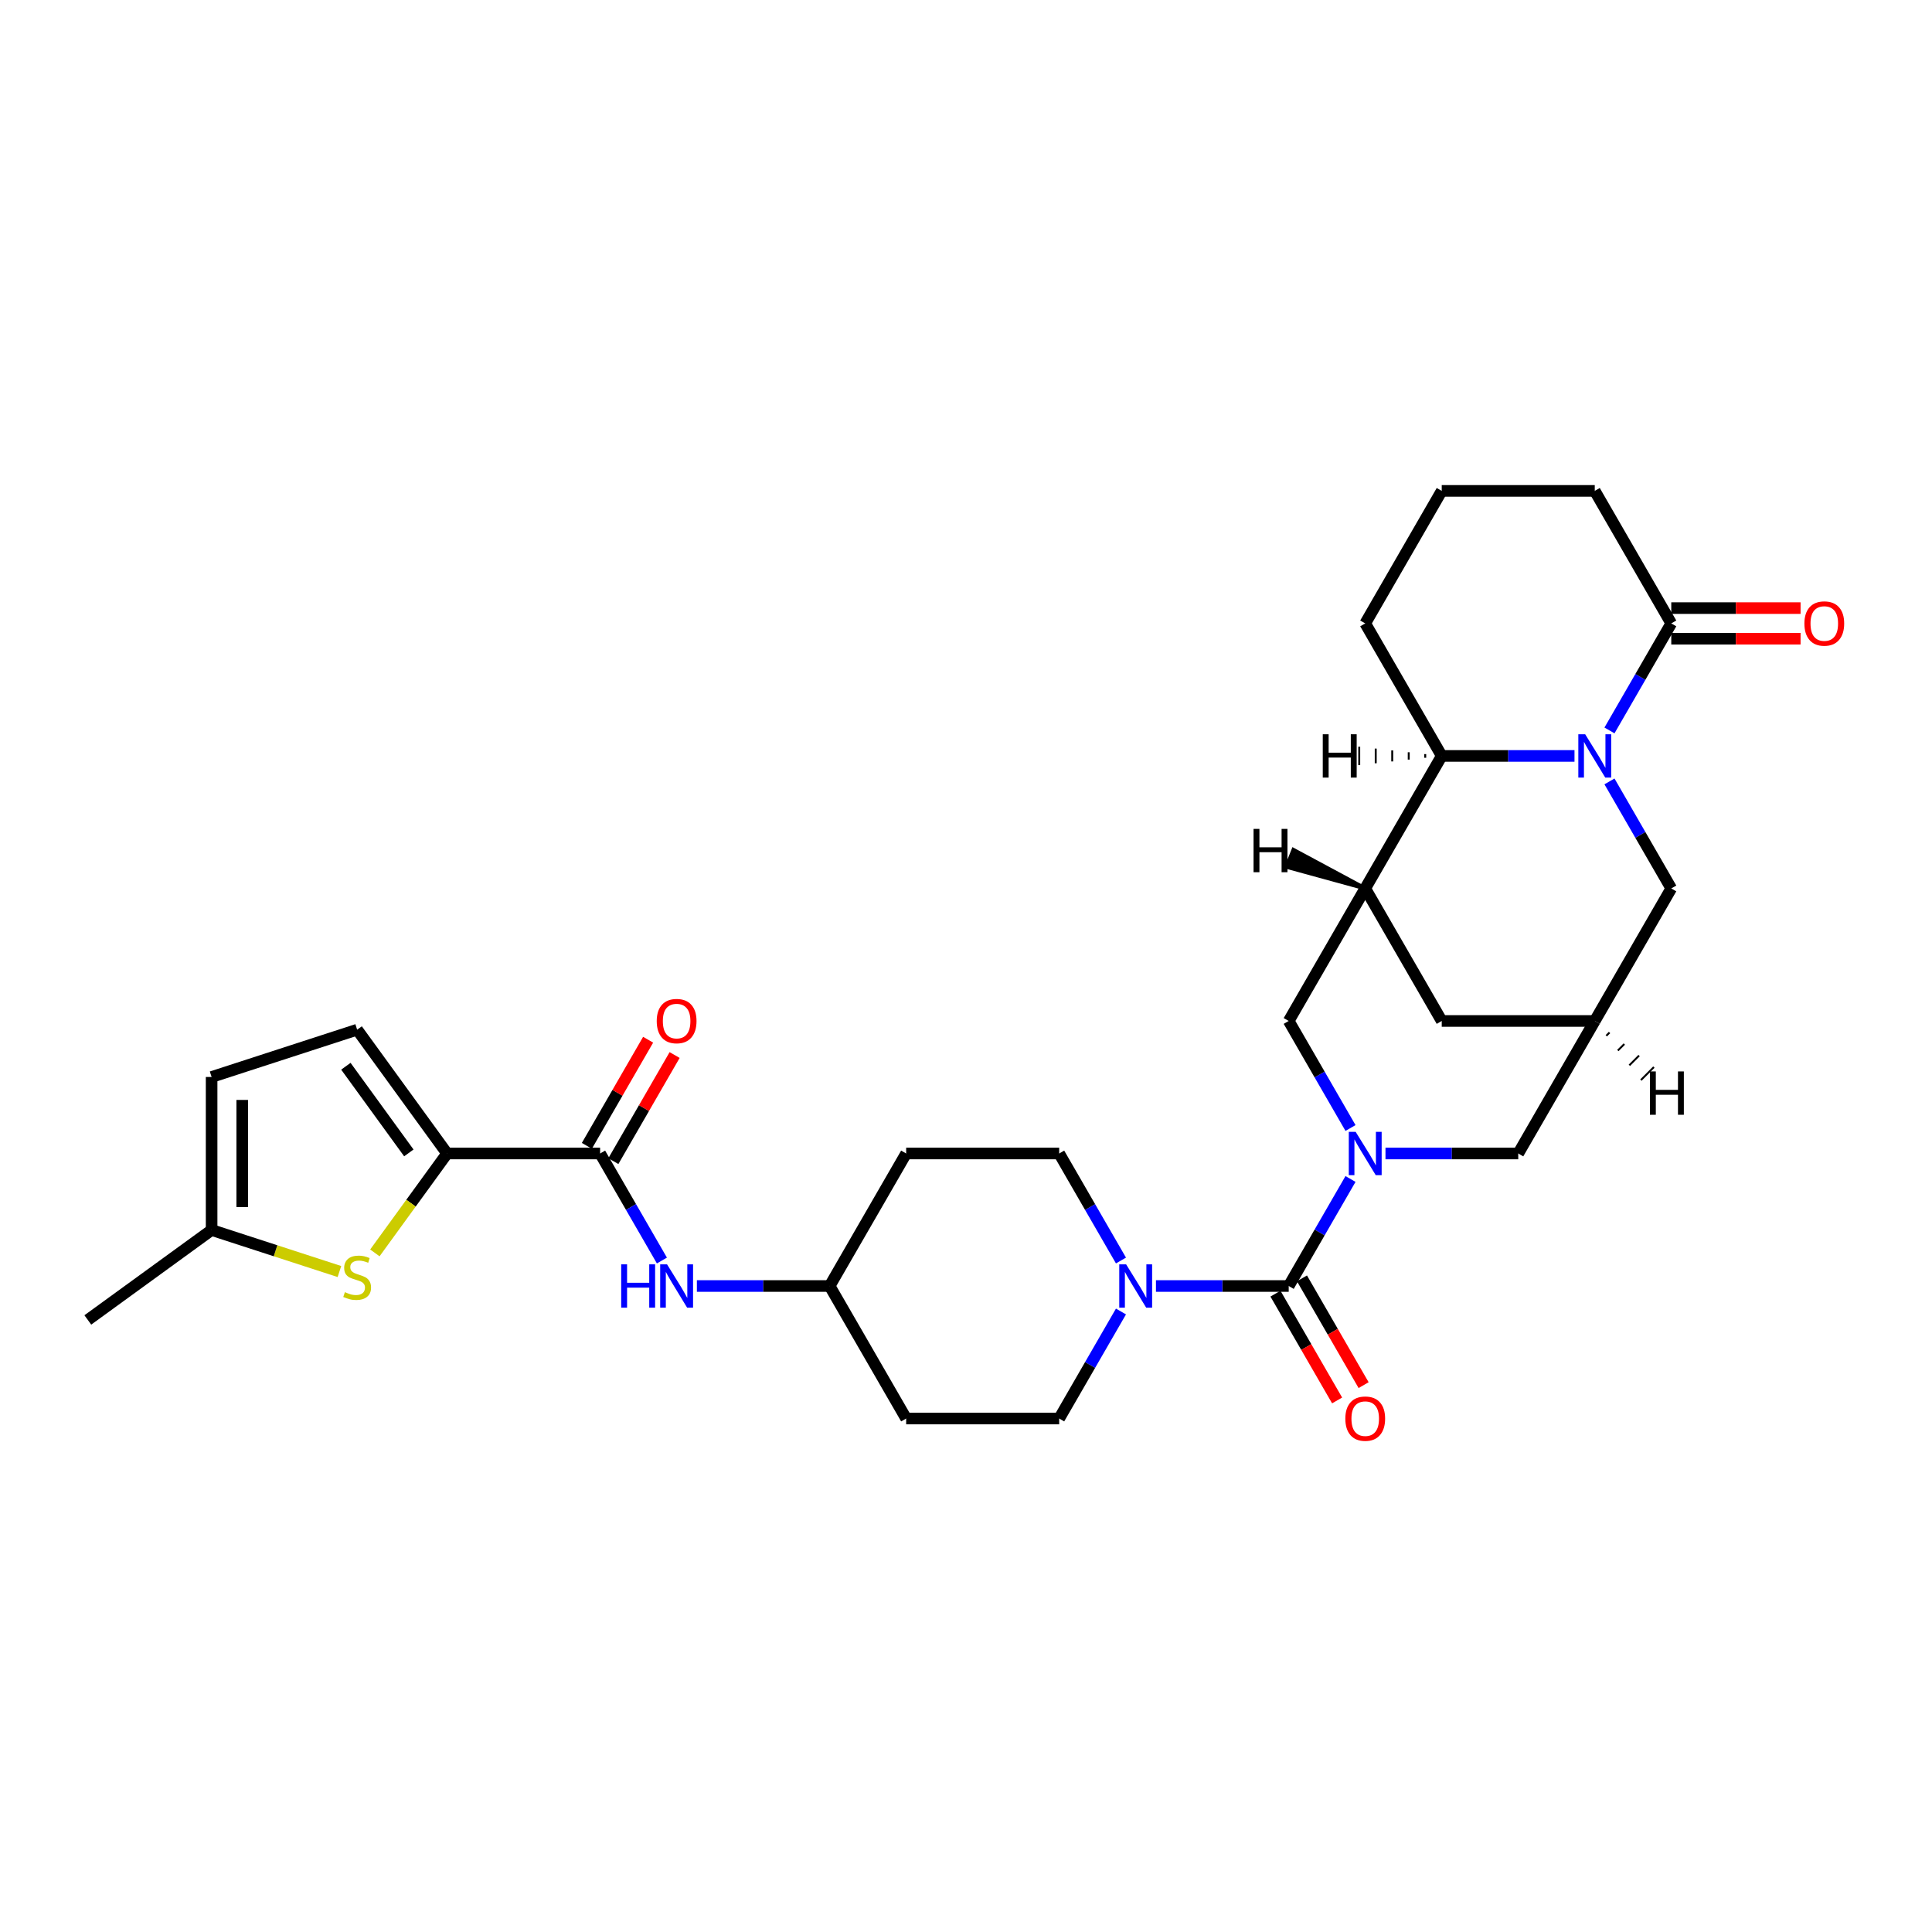 <?xml version='1.0' encoding='iso-8859-1'?>
<svg version='1.1' baseProfile='full'
              xmlns='http://www.w3.org/2000/svg'
                      xmlns:rdkit='http://www.rdkit.org/xml'
                      xmlns:xlink='http://www.w3.org/1999/xlink'
                  xml:space='preserve'
width='1000px' height='1000px' viewBox='0 0 1000 1000'>
<!-- END OF HEADER -->
<rect style='opacity:1.0;fill:#FFFFFF;stroke:none' width='1000' height='1000' x='0' y='0'> </rect>
<path class='bond-1' d='M 699.019,610.239 L 683.027,637.938' style='fill:none;fill-rule:evenodd;stroke:#0000FF;stroke-width:6px;stroke-linecap:butt;stroke-linejoin:miter;stroke-opacity:1' />
<path class='bond-1' d='M 683.027,637.938 L 667.035,665.636' style='fill:none;fill-rule:evenodd;stroke:#000000;stroke-width:6px;stroke-linecap:butt;stroke-linejoin:miter;stroke-opacity:1' />
<path class='bond-9' d='M 699.019,583.848 L 683.027,556.15' style='fill:none;fill-rule:evenodd;stroke:#0000FF;stroke-width:6px;stroke-linecap:butt;stroke-linejoin:miter;stroke-opacity:1' />
<path class='bond-9' d='M 683.027,556.15 L 667.035,528.451' style='fill:none;fill-rule:evenodd;stroke:#000000;stroke-width:6px;stroke-linecap:butt;stroke-linejoin:miter;stroke-opacity:1' />
<path class='bond-13' d='M 717.124,597.044 L 751.483,597.044' style='fill:none;fill-rule:evenodd;stroke:#0000FF;stroke-width:6px;stroke-linecap:butt;stroke-linejoin:miter;stroke-opacity:1' />
<path class='bond-13' d='M 751.483,597.044 L 785.841,597.044' style='fill:none;fill-rule:evenodd;stroke:#000000;stroke-width:6px;stroke-linecap:butt;stroke-linejoin:miter;stroke-opacity:1' />
<path class='bond-0' d='M 833.061,404.461 L 849.053,432.16' style='fill:none;fill-rule:evenodd;stroke:#0000FF;stroke-width:6px;stroke-linecap:butt;stroke-linejoin:miter;stroke-opacity:1' />
<path class='bond-0' d='M 849.053,432.16 L 865.045,459.858' style='fill:none;fill-rule:evenodd;stroke:#000000;stroke-width:6px;stroke-linecap:butt;stroke-linejoin:miter;stroke-opacity:1' />
<path class='bond-8' d='M 833.061,378.071 L 849.053,350.372' style='fill:none;fill-rule:evenodd;stroke:#0000FF;stroke-width:6px;stroke-linecap:butt;stroke-linejoin:miter;stroke-opacity:1' />
<path class='bond-8' d='M 849.053,350.372 L 865.045,322.673' style='fill:none;fill-rule:evenodd;stroke:#000000;stroke-width:6px;stroke-linecap:butt;stroke-linejoin:miter;stroke-opacity:1' />
<path class='bond-31' d='M 814.957,391.266 L 780.598,391.266' style='fill:none;fill-rule:evenodd;stroke:#0000FF;stroke-width:6px;stroke-linecap:butt;stroke-linejoin:miter;stroke-opacity:1' />
<path class='bond-31' d='M 780.598,391.266 L 746.239,391.266' style='fill:none;fill-rule:evenodd;stroke:#000000;stroke-width:6px;stroke-linecap:butt;stroke-linejoin:miter;stroke-opacity:1' />
<path class='bond-4' d='M 667.035,665.636 L 632.677,665.636' style='fill:none;fill-rule:evenodd;stroke:#000000;stroke-width:6px;stroke-linecap:butt;stroke-linejoin:miter;stroke-opacity:1' />
<path class='bond-4' d='M 632.677,665.636 L 598.318,665.636' style='fill:none;fill-rule:evenodd;stroke:#0000FF;stroke-width:6px;stroke-linecap:butt;stroke-linejoin:miter;stroke-opacity:1' />
<path class='bond-18' d='M 660.176,669.596 L 676.131,697.232' style='fill:none;fill-rule:evenodd;stroke:#000000;stroke-width:6px;stroke-linecap:butt;stroke-linejoin:miter;stroke-opacity:1' />
<path class='bond-18' d='M 676.131,697.232 L 692.087,724.867' style='fill:none;fill-rule:evenodd;stroke:#FF0000;stroke-width:6px;stroke-linecap:butt;stroke-linejoin:miter;stroke-opacity:1' />
<path class='bond-18' d='M 673.895,661.676 L 689.85,689.311' style='fill:none;fill-rule:evenodd;stroke:#000000;stroke-width:6px;stroke-linecap:butt;stroke-linejoin:miter;stroke-opacity:1' />
<path class='bond-18' d='M 689.85,689.311 L 705.805,716.946' style='fill:none;fill-rule:evenodd;stroke:#FF0000;stroke-width:6px;stroke-linecap:butt;stroke-linejoin:miter;stroke-opacity:1' />
<path class='bond-2' d='M 706.637,459.858 L 667.035,528.451' style='fill:none;fill-rule:evenodd;stroke:#000000;stroke-width:6px;stroke-linecap:butt;stroke-linejoin:miter;stroke-opacity:1' />
<path class='bond-5' d='M 706.637,459.858 L 746.239,391.266' style='fill:none;fill-rule:evenodd;stroke:#000000;stroke-width:6px;stroke-linecap:butt;stroke-linejoin:miter;stroke-opacity:1' />
<path class='bond-30' d='M 706.637,459.858 L 746.239,528.451' style='fill:none;fill-rule:evenodd;stroke:#000000;stroke-width:6px;stroke-linecap:butt;stroke-linejoin:miter;stroke-opacity:1' />
<path class='bond-35' d='M 706.637,459.858 L 669.472,439.874 L 665.942,448.699 Z' style='fill:#000000;fill-rule:evenodd;fill-opacity:1;stroke:#000000;stroke-width:2px;stroke-linecap:butt;stroke-linejoin:miter;stroke-opacity:1;' />
<path class='bond-3' d='M 231.414,597.044 L 310.618,597.044' style='fill:none;fill-rule:evenodd;stroke:#000000;stroke-width:6px;stroke-linecap:butt;stroke-linejoin:miter;stroke-opacity:1' />
<path class='bond-7' d='M 231.414,597.044 L 212.723,622.77' style='fill:none;fill-rule:evenodd;stroke:#000000;stroke-width:6px;stroke-linecap:butt;stroke-linejoin:miter;stroke-opacity:1' />
<path class='bond-7' d='M 212.723,622.77 L 194.031,648.497' style='fill:none;fill-rule:evenodd;stroke:#CCCC00;stroke-width:6px;stroke-linecap:butt;stroke-linejoin:miter;stroke-opacity:1' />
<path class='bond-11' d='M 231.414,597.044 L 184.859,532.966' style='fill:none;fill-rule:evenodd;stroke:#000000;stroke-width:6px;stroke-linecap:butt;stroke-linejoin:miter;stroke-opacity:1' />
<path class='bond-11' d='M 211.615,596.743 L 179.027,551.889' style='fill:none;fill-rule:evenodd;stroke:#000000;stroke-width:6px;stroke-linecap:butt;stroke-linejoin:miter;stroke-opacity:1' />
<path class='bond-19' d='M 580.213,652.441 L 564.221,624.742' style='fill:none;fill-rule:evenodd;stroke:#0000FF;stroke-width:6px;stroke-linecap:butt;stroke-linejoin:miter;stroke-opacity:1' />
<path class='bond-19' d='M 564.221,624.742 L 548.23,597.044' style='fill:none;fill-rule:evenodd;stroke:#000000;stroke-width:6px;stroke-linecap:butt;stroke-linejoin:miter;stroke-opacity:1' />
<path class='bond-20' d='M 580.213,678.832 L 564.221,706.53' style='fill:none;fill-rule:evenodd;stroke:#0000FF;stroke-width:6px;stroke-linecap:butt;stroke-linejoin:miter;stroke-opacity:1' />
<path class='bond-20' d='M 564.221,706.53 L 548.23,734.229' style='fill:none;fill-rule:evenodd;stroke:#000000;stroke-width:6px;stroke-linecap:butt;stroke-linejoin:miter;stroke-opacity:1' />
<path class='bond-27' d='M 746.239,391.266 L 706.637,322.673' style='fill:none;fill-rule:evenodd;stroke:#000000;stroke-width:6px;stroke-linecap:butt;stroke-linejoin:miter;stroke-opacity:1' />
<path class='bond-36' d='M 737.698,390.315 L 737.698,392.216' style='fill:none;fill-rule:evenodd;stroke:#000000;stroke-width:1.0px;stroke-linecap:butt;stroke-linejoin:miter;stroke-opacity:1' />
<path class='bond-36' d='M 729.157,389.365 L 729.157,393.167' style='fill:none;fill-rule:evenodd;stroke:#000000;stroke-width:1.0px;stroke-linecap:butt;stroke-linejoin:miter;stroke-opacity:1' />
<path class='bond-36' d='M 720.615,388.415 L 720.615,394.117' style='fill:none;fill-rule:evenodd;stroke:#000000;stroke-width:1.0px;stroke-linecap:butt;stroke-linejoin:miter;stroke-opacity:1' />
<path class='bond-36' d='M 712.074,387.464 L 712.074,395.068' style='fill:none;fill-rule:evenodd;stroke:#000000;stroke-width:1.0px;stroke-linecap:butt;stroke-linejoin:miter;stroke-opacity:1' />
<path class='bond-36' d='M 703.533,386.514 L 703.533,396.018' style='fill:none;fill-rule:evenodd;stroke:#000000;stroke-width:1.0px;stroke-linecap:butt;stroke-linejoin:miter;stroke-opacity:1' />
<path class='bond-6' d='M 310.618,597.044 L 326.61,624.742' style='fill:none;fill-rule:evenodd;stroke:#000000;stroke-width:6px;stroke-linecap:butt;stroke-linejoin:miter;stroke-opacity:1' />
<path class='bond-6' d='M 326.61,624.742 L 342.602,652.441' style='fill:none;fill-rule:evenodd;stroke:#0000FF;stroke-width:6px;stroke-linecap:butt;stroke-linejoin:miter;stroke-opacity:1' />
<path class='bond-21' d='M 317.477,601.004 L 333.332,573.543' style='fill:none;fill-rule:evenodd;stroke:#000000;stroke-width:6px;stroke-linecap:butt;stroke-linejoin:miter;stroke-opacity:1' />
<path class='bond-21' d='M 333.332,573.543 L 349.186,546.082' style='fill:none;fill-rule:evenodd;stroke:#FF0000;stroke-width:6px;stroke-linecap:butt;stroke-linejoin:miter;stroke-opacity:1' />
<path class='bond-21' d='M 303.759,593.083 L 319.613,565.622' style='fill:none;fill-rule:evenodd;stroke:#000000;stroke-width:6px;stroke-linecap:butt;stroke-linejoin:miter;stroke-opacity:1' />
<path class='bond-21' d='M 319.613,565.622 L 335.468,538.161' style='fill:none;fill-rule:evenodd;stroke:#FF0000;stroke-width:6px;stroke-linecap:butt;stroke-linejoin:miter;stroke-opacity:1' />
<path class='bond-15' d='M 175.687,658.141 L 142.61,647.393' style='fill:none;fill-rule:evenodd;stroke:#CCCC00;stroke-width:6px;stroke-linecap:butt;stroke-linejoin:miter;stroke-opacity:1' />
<path class='bond-15' d='M 142.61,647.393 L 109.532,636.646' style='fill:none;fill-rule:evenodd;stroke:#000000;stroke-width:6px;stroke-linecap:butt;stroke-linejoin:miter;stroke-opacity:1' />
<path class='bond-22' d='M 865.045,330.594 L 898.509,330.594' style='fill:none;fill-rule:evenodd;stroke:#000000;stroke-width:6px;stroke-linecap:butt;stroke-linejoin:miter;stroke-opacity:1' />
<path class='bond-22' d='M 898.509,330.594 L 931.972,330.594' style='fill:none;fill-rule:evenodd;stroke:#FF0000;stroke-width:6px;stroke-linecap:butt;stroke-linejoin:miter;stroke-opacity:1' />
<path class='bond-22' d='M 865.045,314.753 L 898.509,314.753' style='fill:none;fill-rule:evenodd;stroke:#000000;stroke-width:6px;stroke-linecap:butt;stroke-linejoin:miter;stroke-opacity:1' />
<path class='bond-22' d='M 898.509,314.753 L 931.972,314.753' style='fill:none;fill-rule:evenodd;stroke:#FF0000;stroke-width:6px;stroke-linecap:butt;stroke-linejoin:miter;stroke-opacity:1' />
<path class='bond-26' d='M 865.045,322.673 L 825.443,254.081' style='fill:none;fill-rule:evenodd;stroke:#000000;stroke-width:6px;stroke-linecap:butt;stroke-linejoin:miter;stroke-opacity:1' />
<path class='bond-10' d='M 825.443,528.451 L 785.841,597.044' style='fill:none;fill-rule:evenodd;stroke:#000000;stroke-width:6px;stroke-linecap:butt;stroke-linejoin:miter;stroke-opacity:1' />
<path class='bond-12' d='M 825.443,528.451 L 865.045,459.858' style='fill:none;fill-rule:evenodd;stroke:#000000;stroke-width:6px;stroke-linecap:butt;stroke-linejoin:miter;stroke-opacity:1' />
<path class='bond-16' d='M 825.443,528.451 L 746.239,528.451' style='fill:none;fill-rule:evenodd;stroke:#000000;stroke-width:6px;stroke-linecap:butt;stroke-linejoin:miter;stroke-opacity:1' />
<path class='bond-37' d='M 831.413,536.101 L 833.094,534.421' style='fill:none;fill-rule:evenodd;stroke:#000000;stroke-width:1.0px;stroke-linecap:butt;stroke-linejoin:miter;stroke-opacity:1' />
<path class='bond-37' d='M 837.384,543.752 L 840.744,540.391' style='fill:none;fill-rule:evenodd;stroke:#000000;stroke-width:1.0px;stroke-linecap:butt;stroke-linejoin:miter;stroke-opacity:1' />
<path class='bond-37' d='M 843.354,551.402 L 848.394,546.362' style='fill:none;fill-rule:evenodd;stroke:#000000;stroke-width:1.0px;stroke-linecap:butt;stroke-linejoin:miter;stroke-opacity:1' />
<path class='bond-37' d='M 849.324,559.053 L 856.045,552.332' style='fill:none;fill-rule:evenodd;stroke:#000000;stroke-width:1.0px;stroke-linecap:butt;stroke-linejoin:miter;stroke-opacity:1' />
<path class='bond-17' d='M 184.859,532.966 L 109.532,557.442' style='fill:none;fill-rule:evenodd;stroke:#000000;stroke-width:6px;stroke-linecap:butt;stroke-linejoin:miter;stroke-opacity:1' />
<path class='bond-14' d='M 360.706,665.636 L 395.065,665.636' style='fill:none;fill-rule:evenodd;stroke:#0000FF;stroke-width:6px;stroke-linecap:butt;stroke-linejoin:miter;stroke-opacity:1' />
<path class='bond-14' d='M 395.065,665.636 L 429.424,665.636' style='fill:none;fill-rule:evenodd;stroke:#000000;stroke-width:6px;stroke-linecap:butt;stroke-linejoin:miter;stroke-opacity:1' />
<path class='bond-29' d='M 109.532,636.646 L 45.455,683.2' style='fill:none;fill-rule:evenodd;stroke:#000000;stroke-width:6px;stroke-linecap:butt;stroke-linejoin:miter;stroke-opacity:1' />
<path class='bond-34' d='M 109.532,636.646 L 109.532,557.442' style='fill:none;fill-rule:evenodd;stroke:#000000;stroke-width:6px;stroke-linecap:butt;stroke-linejoin:miter;stroke-opacity:1' />
<path class='bond-34' d='M 125.373,624.765 L 125.373,569.322' style='fill:none;fill-rule:evenodd;stroke:#000000;stroke-width:6px;stroke-linecap:butt;stroke-linejoin:miter;stroke-opacity:1' />
<path class='bond-24' d='M 548.23,597.044 L 469.026,597.044' style='fill:none;fill-rule:evenodd;stroke:#000000;stroke-width:6px;stroke-linecap:butt;stroke-linejoin:miter;stroke-opacity:1' />
<path class='bond-25' d='M 548.23,734.229 L 469.026,734.229' style='fill:none;fill-rule:evenodd;stroke:#000000;stroke-width:6px;stroke-linecap:butt;stroke-linejoin:miter;stroke-opacity:1' />
<path class='bond-23' d='M 429.424,665.636 L 469.026,734.229' style='fill:none;fill-rule:evenodd;stroke:#000000;stroke-width:6px;stroke-linecap:butt;stroke-linejoin:miter;stroke-opacity:1' />
<path class='bond-32' d='M 429.424,665.636 L 469.026,597.044' style='fill:none;fill-rule:evenodd;stroke:#000000;stroke-width:6px;stroke-linecap:butt;stroke-linejoin:miter;stroke-opacity:1' />
<path class='bond-33' d='M 825.443,254.081 L 746.239,254.081' style='fill:none;fill-rule:evenodd;stroke:#000000;stroke-width:6px;stroke-linecap:butt;stroke-linejoin:miter;stroke-opacity:1' />
<path class='bond-28' d='M 706.637,322.673 L 746.239,254.081' style='fill:none;fill-rule:evenodd;stroke:#000000;stroke-width:6px;stroke-linecap:butt;stroke-linejoin:miter;stroke-opacity:1' />
<path  class='atom-0' d='M 701.679 585.828
L 709.029 597.709
Q 709.758 598.881, 710.93 601.004
Q 712.102 603.126, 712.166 603.253
L 712.166 585.828
L 715.144 585.828
L 715.144 608.259
L 712.071 608.259
L 704.182 595.269
Q 703.263 593.749, 702.281 592.006
Q 701.331 590.264, 701.046 589.725
L 701.046 608.259
L 698.131 608.259
L 698.131 585.828
L 701.679 585.828
' fill='#0000FF'/>
<path  class='atom-1' d='M 820.485 380.051
L 827.835 391.931
Q 828.564 393.103, 829.736 395.226
Q 830.908 397.349, 830.972 397.475
L 830.972 380.051
L 833.95 380.051
L 833.95 402.481
L 830.877 402.481
L 822.988 389.492
Q 822.069 387.971, 821.087 386.229
Q 820.136 384.486, 819.851 383.947
L 819.851 402.481
L 816.937 402.481
L 816.937 380.051
L 820.485 380.051
' fill='#0000FF'/>
<path  class='atom-5' d='M 582.873 654.421
L 590.223 666.301
Q 590.952 667.474, 592.124 669.596
Q 593.297 671.719, 593.36 671.846
L 593.36 654.421
L 596.338 654.421
L 596.338 676.851
L 593.265 676.851
L 585.376 663.862
Q 584.457 662.341, 583.475 660.599
Q 582.525 658.856, 582.24 658.318
L 582.24 676.851
L 579.325 676.851
L 579.325 654.421
L 582.873 654.421
' fill='#0000FF'/>
<path  class='atom-8' d='M 178.523 668.82
Q 178.776 668.915, 179.822 669.358
Q 180.867 669.802, 182.008 670.087
Q 183.18 670.34, 184.321 670.34
Q 186.443 670.34, 187.679 669.326
Q 188.914 668.281, 188.914 666.475
Q 188.914 665.239, 188.281 664.479
Q 187.679 663.719, 186.728 663.307
Q 185.778 662.895, 184.194 662.42
Q 182.198 661.818, 180.994 661.248
Q 179.822 660.677, 178.966 659.473
Q 178.143 658.27, 178.143 656.242
Q 178.143 653.422, 180.044 651.68
Q 181.976 649.937, 185.778 649.937
Q 188.376 649.937, 191.322 651.173
L 190.594 653.612
Q 187.901 652.504, 185.873 652.504
Q 183.687 652.504, 182.483 653.422
Q 181.279 654.309, 181.311 655.862
Q 181.311 657.066, 181.913 657.794
Q 182.546 658.523, 183.434 658.935
Q 184.352 659.347, 185.873 659.822
Q 187.901 660.456, 189.105 661.089
Q 190.308 661.723, 191.164 663.022
Q 192.051 664.289, 192.051 666.475
Q 192.051 669.58, 189.96 671.259
Q 187.901 672.906, 184.447 672.906
Q 182.451 672.906, 180.931 672.463
Q 179.442 672.051, 177.667 671.322
L 178.523 668.82
' fill='#CCCC00'/>
<path  class='atom-15' d='M 321.532 654.421
L 324.574 654.421
L 324.574 663.957
L 336.042 663.957
L 336.042 654.421
L 339.084 654.421
L 339.084 676.851
L 336.042 676.851
L 336.042 666.492
L 324.574 666.492
L 324.574 676.851
L 321.532 676.851
L 321.532 654.421
' fill='#0000FF'/>
<path  class='atom-15' d='M 345.262 654.421
L 352.612 666.301
Q 353.341 667.474, 354.513 669.596
Q 355.685 671.719, 355.748 671.846
L 355.748 654.421
L 358.726 654.421
L 358.726 676.851
L 355.653 676.851
L 347.765 663.862
Q 346.846 662.341, 345.864 660.599
Q 344.913 658.856, 344.628 658.318
L 344.628 676.851
L 341.713 676.851
L 341.713 654.421
L 345.262 654.421
' fill='#0000FF'/>
<path  class='atom-19' d='M 696.341 734.292
Q 696.341 728.906, 699.002 725.896
Q 701.663 722.887, 706.637 722.887
Q 711.611 722.887, 714.273 725.896
Q 716.934 728.906, 716.934 734.292
Q 716.934 739.741, 714.241 742.846
Q 711.548 745.919, 706.637 745.919
Q 701.695 745.919, 699.002 742.846
Q 696.341 739.773, 696.341 734.292
M 706.637 743.385
Q 710.059 743.385, 711.896 741.104
Q 713.766 738.791, 713.766 734.292
Q 713.766 729.888, 711.896 727.671
Q 710.059 725.421, 706.637 725.421
Q 703.216 725.421, 701.347 727.639
Q 699.509 729.857, 699.509 734.292
Q 699.509 738.823, 701.347 741.104
Q 703.216 743.385, 706.637 743.385
' fill='#FF0000'/>
<path  class='atom-22' d='M 339.923 528.514
Q 339.923 523.129, 342.585 520.119
Q 345.246 517.109, 350.22 517.109
Q 355.194 517.109, 357.855 520.119
Q 360.516 523.129, 360.516 528.514
Q 360.516 533.964, 357.823 537.068
Q 355.131 540.142, 350.22 540.142
Q 345.278 540.142, 342.585 537.068
Q 339.923 533.995, 339.923 528.514
M 350.22 537.607
Q 353.641 537.607, 355.479 535.326
Q 357.348 533.013, 357.348 528.514
Q 357.348 524.111, 355.479 521.893
Q 353.641 519.644, 350.22 519.644
Q 346.798 519.644, 344.929 521.861
Q 343.092 524.079, 343.092 528.514
Q 343.092 533.045, 344.929 535.326
Q 346.798 537.607, 350.22 537.607
' fill='#FF0000'/>
<path  class='atom-23' d='M 933.952 322.737
Q 933.952 317.351, 936.614 314.341
Q 939.275 311.331, 944.249 311.331
Q 949.223 311.331, 951.884 314.341
Q 954.545 317.351, 954.545 322.737
Q 954.545 328.186, 951.853 331.291
Q 949.16 334.364, 944.249 334.364
Q 939.307 334.364, 936.614 331.291
Q 933.952 328.218, 933.952 322.737
M 944.249 331.829
Q 947.671 331.829, 949.508 329.548
Q 951.377 327.235, 951.377 322.737
Q 951.377 318.333, 949.508 316.115
Q 947.671 313.866, 944.249 313.866
Q 940.827 313.866, 938.958 316.084
Q 937.121 318.301, 937.121 322.737
Q 937.121 327.267, 938.958 329.548
Q 940.827 331.829, 944.249 331.829
' fill='#FF0000'/>
<path  class='atom-31' d='M 648.836 429.033
L 651.877 429.033
L 651.877 438.569
L 663.346 438.569
L 663.346 429.033
L 666.387 429.033
L 666.387 451.463
L 663.346 451.463
L 663.346 441.103
L 651.877 441.103
L 651.877 451.463
L 648.836 451.463
L 648.836 429.033
' fill='#000000'/>
<path  class='atom-32' d='M 684.661 380.051
L 687.702 380.051
L 687.702 389.587
L 699.171 389.587
L 699.171 380.051
L 702.212 380.051
L 702.212 402.481
L 699.171 402.481
L 699.171 392.121
L 687.702 392.121
L 687.702 402.481
L 684.661 402.481
L 684.661 380.051
' fill='#000000'/>
<path  class='atom-33' d='M 854.004 554.573
L 857.046 554.573
L 857.046 564.109
L 868.515 564.109
L 868.515 554.573
L 871.556 554.573
L 871.556 577.003
L 868.515 577.003
L 868.515 566.644
L 857.046 566.644
L 857.046 577.003
L 854.004 577.003
L 854.004 554.573
' fill='#000000'/>
</svg>
